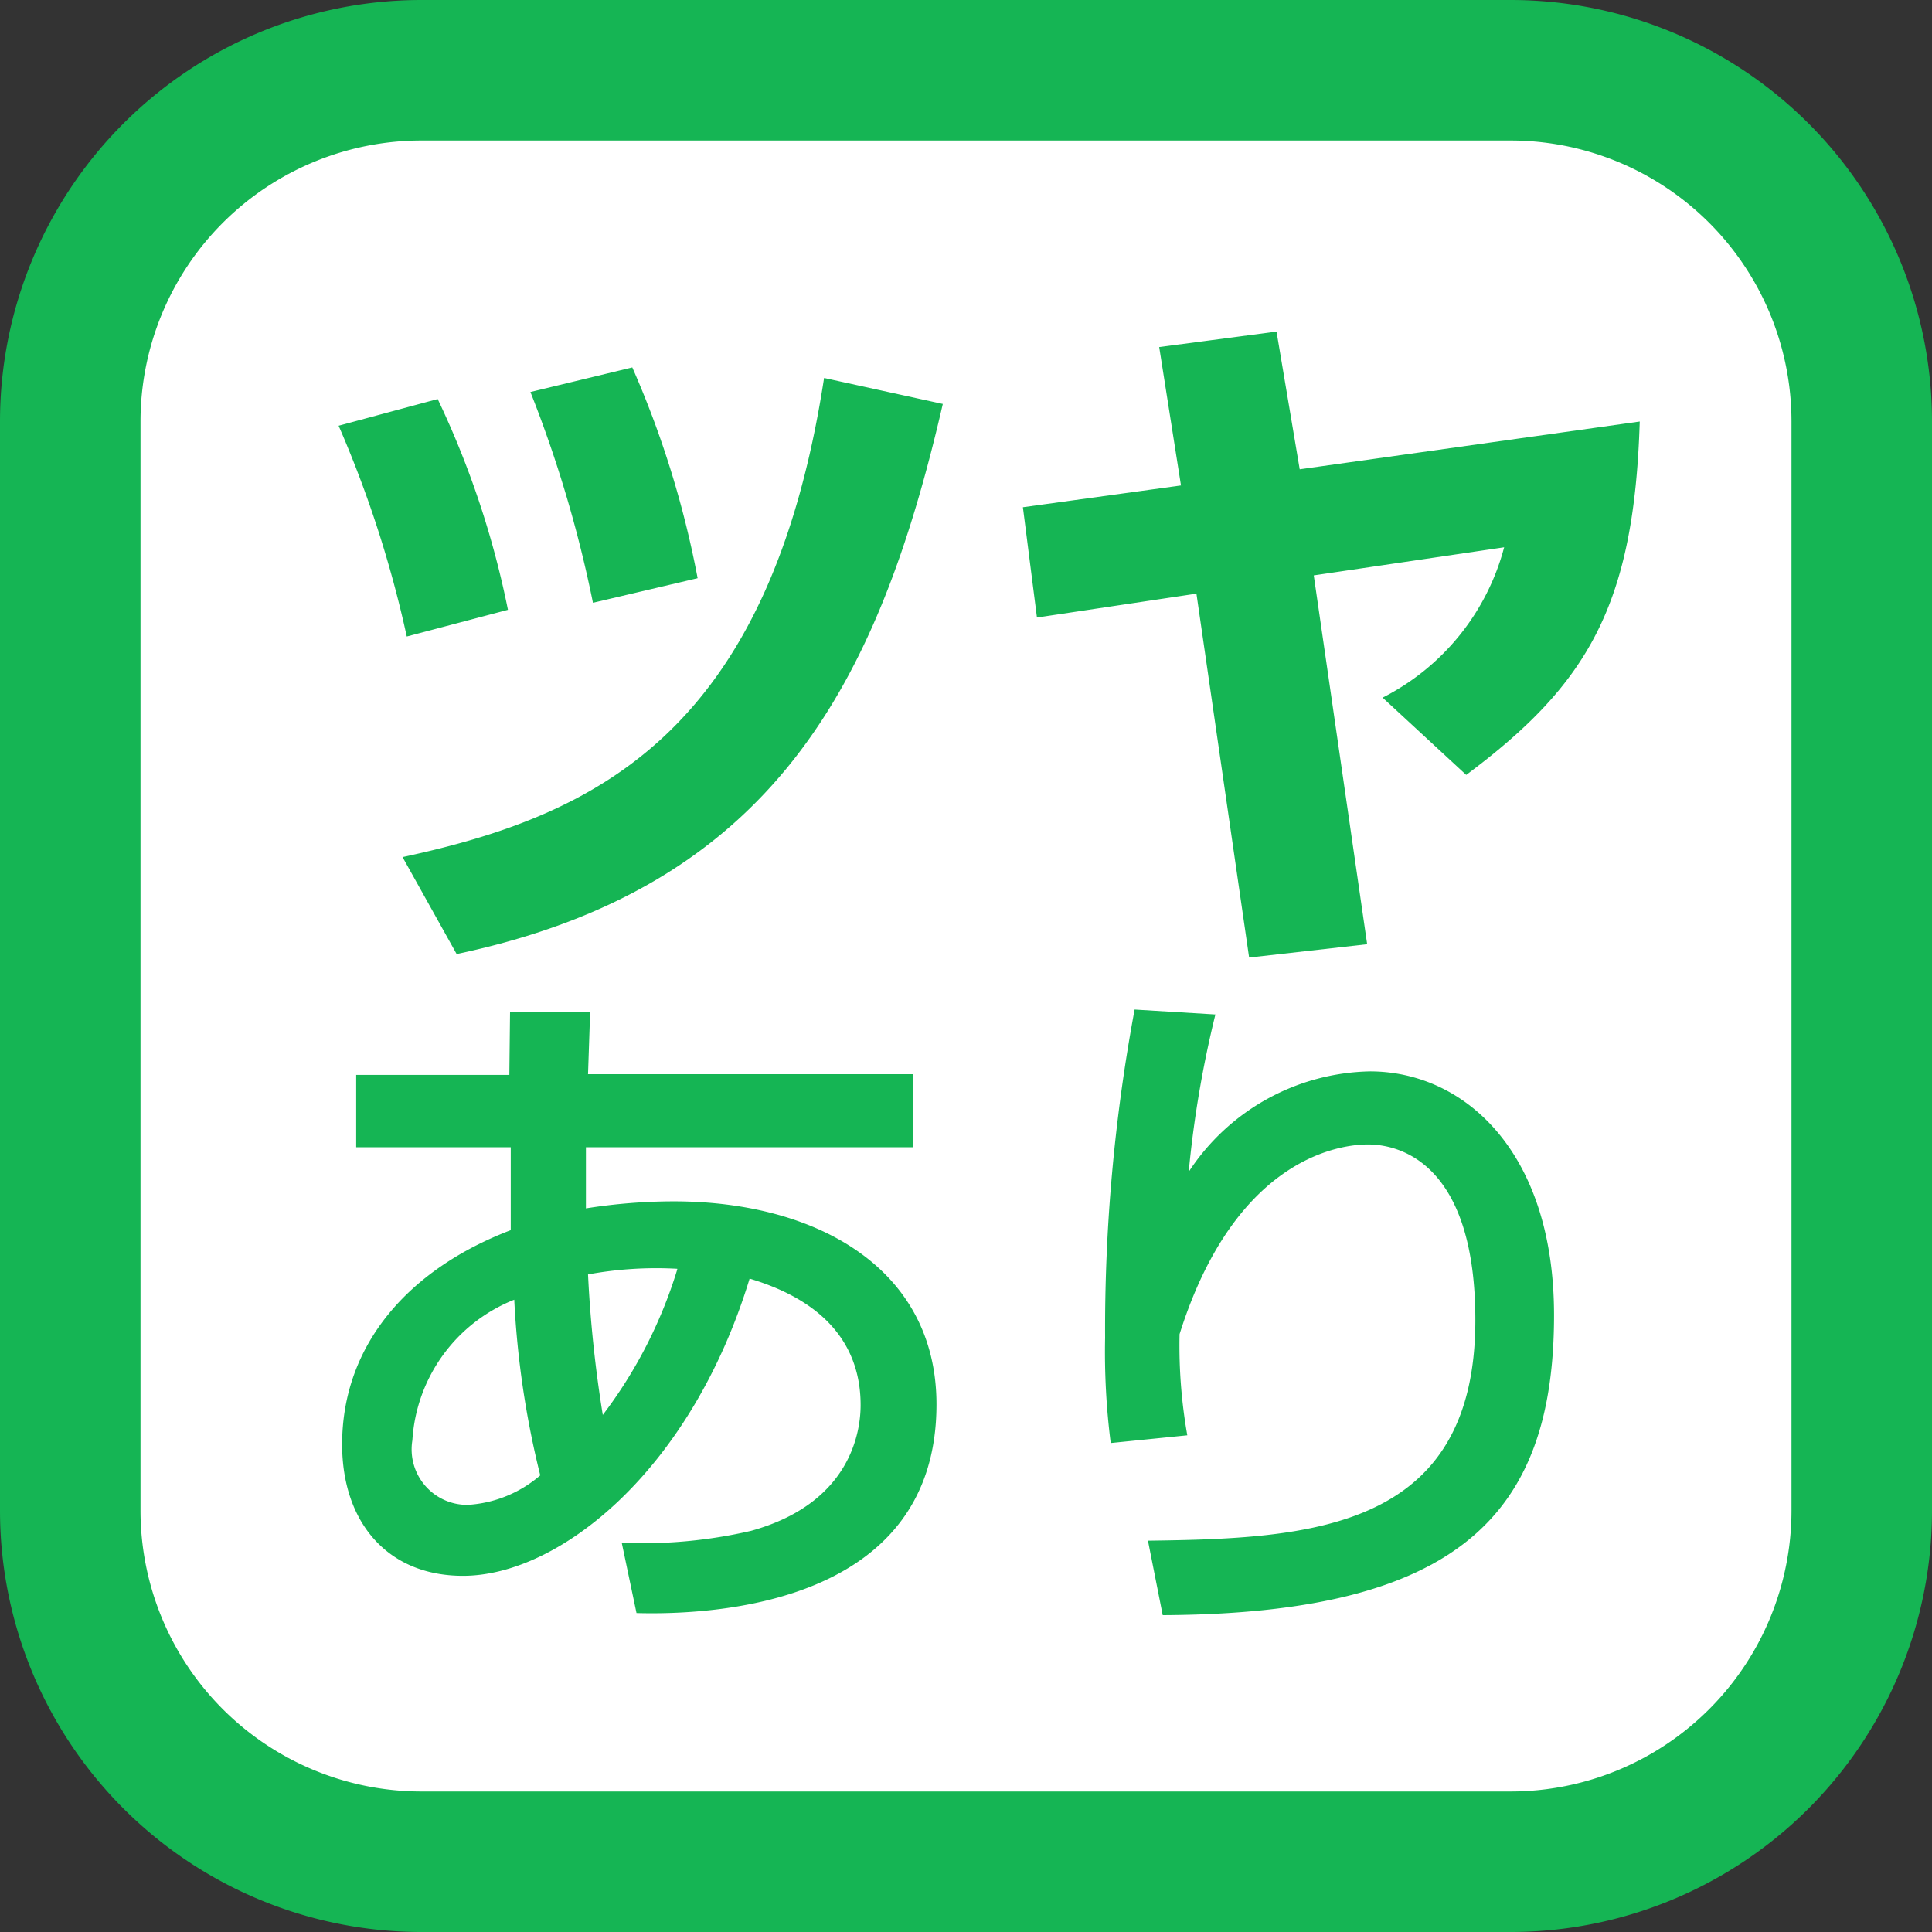 <svg xmlns="http://www.w3.org/2000/svg" viewBox="0 0 55 55"><rect x="0" y="0" width="55" height="55" fill="#333333" stroke="none"/><defs><style>.cls-1{fill:#fff;}.cls-2{fill:#15b554;}</style></defs><title>icon-t-gloss</title><g id="レイヤー_2" data-name="レイヤー 2"><g id="アウトライン"><rect class="cls-1" x="2" y="2" width="51" height="51" rx="10" ry="10"/><path class="cls-2" d="M43,4a8,8,0,0,1,8,8V43a8,8,0,0,1-8,8H12a8,8,0,0,1-8-8V12a8,8,0,0,1,8-8H43m0-4H12A12,12,0,0,0,0,12V43A12,12,0,0,0,12,55H43A12,12,0,0,0,55,43V12A12,12,0,0,0,43,0Z"/><path class="cls-2" d="M11.58,18.12a32.33,32.33,0,0,0-1.94-6l2.82-.76a25.73,25.73,0,0,1,2,6Zm-.12,6.28c5.48-1.18,10.44-3.5,12-13.64l3.38.74C25,19.48,22,25.26,13,27.16Zm5.42-7.24a35.2,35.2,0,0,0-1.78-6L18,10.46a27.59,27.59,0,0,1,1.86,6Z"/><path class="cls-2" d="M46.68,12c-.16,5.24-1.48,7.48-4.94,10.06l-2.38-2.2a6.73,6.73,0,0,0,3.46-4.28l-5.42.8,1.52,10.5-3.36.38L34.06,16.9l-4.54.68-.4-3.14,4.5-.62L33,9.88l3.34-.44L37,13.36Z"/><path class="cls-2" d="M14.52,28.8l2.28,0-.06,1.78H26v2.08H16.68c0,.58,0,.68,0,1.74a16.09,16.09,0,0,1,2.5-.2c4.08,0,7.48,1.92,7.48,5.78,0,5.72-6.38,6-8.54,5.94l-.42-2a13.71,13.71,0,0,0,3.68-.34c2.82-.78,3.12-2.8,3.12-3.58,0-1.58-.88-2.92-3.16-3.6-1.66,5.44-5.4,8.46-8.16,8.46-2.18,0-3.44-1.56-3.44-3.74,0-2.86,1.92-5,4.8-6.1,0-.5,0-.66,0-1l0-1.36H10.14V30.6H14.5ZM14.64,37A4.61,4.61,0,0,0,11.74,41a1.58,1.58,0,0,0,1.58,1.84A3.48,3.48,0,0,0,15.38,42,25.9,25.9,0,0,1,14.64,37Zm4.64-.88a10.73,10.73,0,0,0-2.54.16,35.73,35.73,0,0,0,.42,4A13.2,13.2,0,0,0,19.28,36.14Z"/><path class="cls-2" d="M34.6,28.88a30.82,30.82,0,0,0-.76,4.48A6.31,6.31,0,0,1,39,30.5c2.68,0,5.24,2.28,5.24,6.94,0,5.7-2.76,8.5-11.14,8.54l-.42-2.12C37.22,43.8,42,43.6,42,37.58c0-4.3-2-5-3.06-5-.66,0-3.74.26-5.36,5.4a14.66,14.66,0,0,0,.22,2.88l-2.18.22a20.54,20.54,0,0,1-.16-3,49.64,49.64,0,0,1,.84-9.34Z"/></g></g></svg>